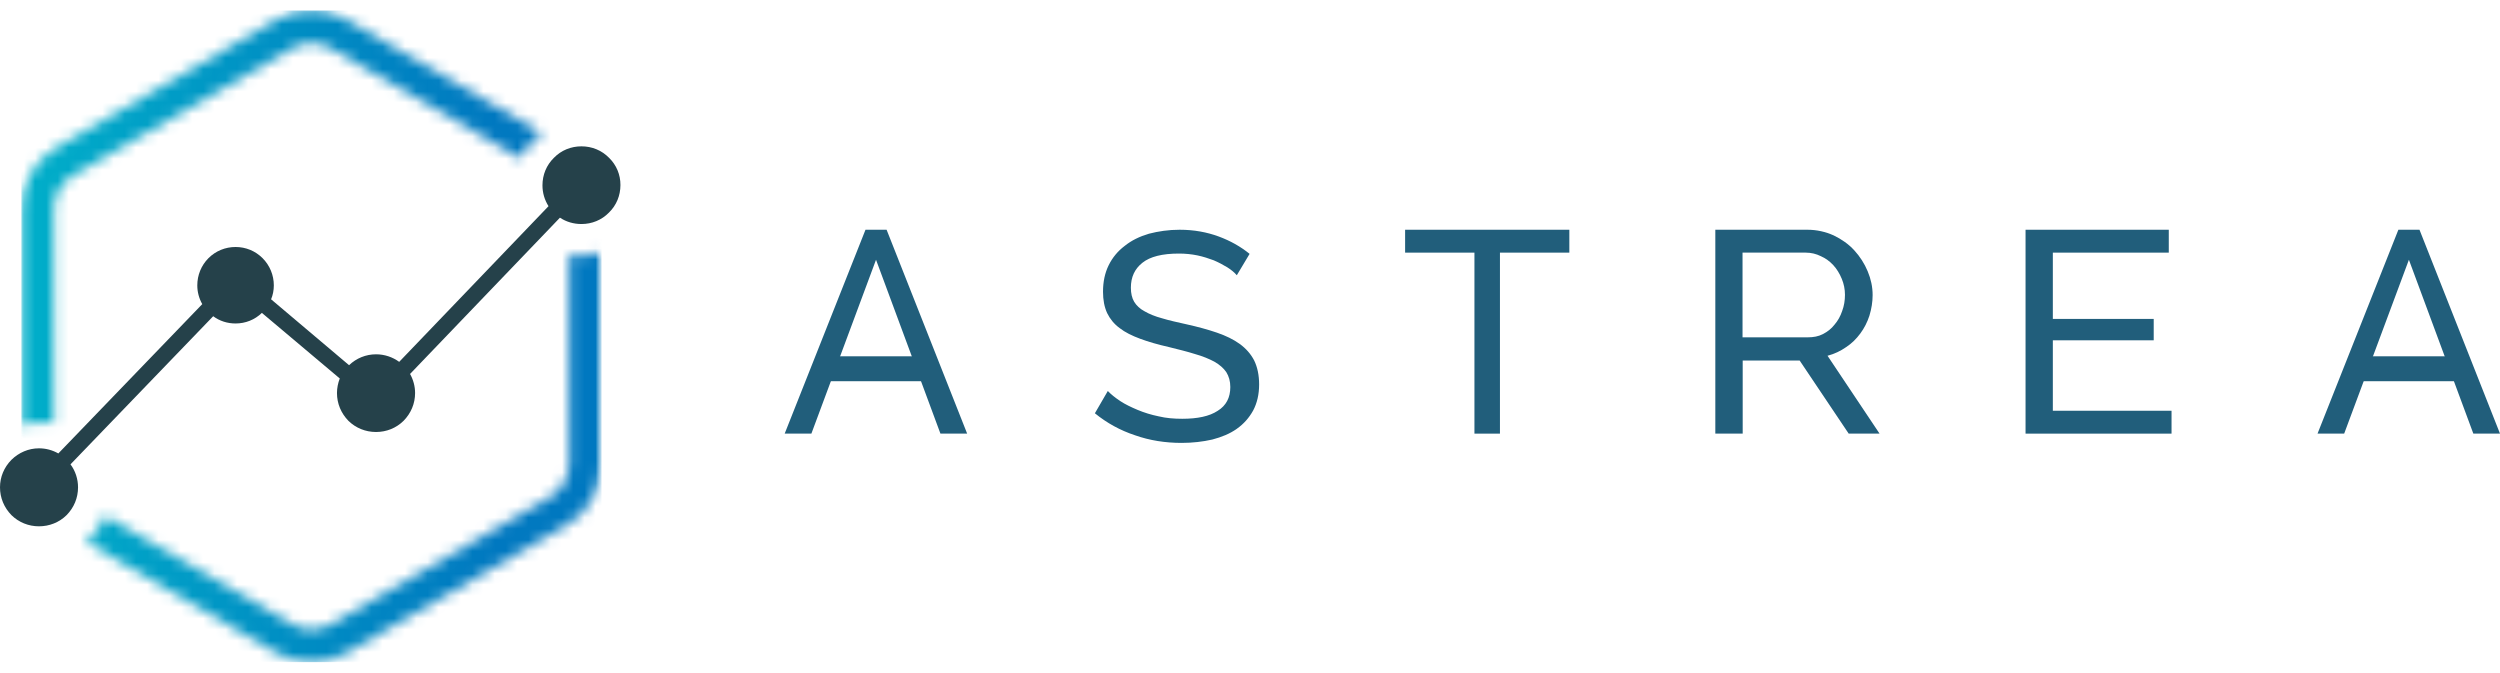 <?xml version="1.0" encoding="UTF-8"?>
<svg width="223px" height="60px" viewBox="0 0 223 60" version="1.1" xmlns="http://www.w3.org/2000/svg" xmlns:xlink="http://www.w3.org/1999/xlink">
    <!-- Generator: Sketch 52.5 (67469) - http://www.bohemiancoding.com/sketch -->
    <title>ASTREA-HORIZONTAL-LOGO-RGB-01 (2)</title>
    <desc>Created with Sketch.</desc>
    <defs>
        <polygon id="path-1" points="0 0 52.088 0 52.088 62 0 62"></polygon>
        <path d="M50.129,22.162 C49.792,22.162 49.462,22.108 49.137,22.054 L49.137,40.729 C49.137,41.94 48.489,43.071 47.44,43.69 L27.862,55.045 C26.813,55.664 25.503,55.664 24.454,55.045 L7.751,45.358 C7.744,45.385 7.738,45.385 7.725,45.412 C7.42,46.138 6.988,46.784 6.435,47.349 C6.301,47.484 6.168,47.591 6.028,47.699 L23.011,57.575 C23.984,58.14 25.071,58.409 26.158,58.409 C27.252,58.409 28.333,58.14 29.306,57.575 L48.889,46.192 C50.829,45.089 52.037,42.963 52.037,40.729 L52.037,21.839 C51.42,22.054 50.784,22.162 50.129,22.162 M23.005,1.118 L3.427,12.501 C1.488,13.604 0.28,15.73 0.28,17.964 L0.28,37.312 C0.89,37.097 1.526,37.016 2.181,37.016 C2.518,37.016 2.849,37.043 3.166,37.097 L3.166,17.964 C3.166,16.753 3.821,15.623 4.87,15.004 L24.448,3.648 C24.976,3.325 25.567,3.19 26.152,3.19 C26.737,3.19 27.328,3.325 27.856,3.648 L44.801,13.47 C45.087,12.905 45.456,12.367 45.92,11.909 C46.168,11.667 46.441,11.452 46.734,11.236 L29.299,1.118 C28.326,0.553 27.233,0.284 26.152,0.284 C25.065,0.284 23.977,0.553 23.005,1.118" id="path-3"></path>
        <linearGradient x1="-0.003%" y1="50%" x2="99.997%" y2="50%" id="linearGradient-5">
            <stop stop-color="#00AFC9" offset="0%"></stop>
            <stop stop-color="#0091C4" offset="41.93%"></stop>
            <stop stop-color="#0078C0" offset="81.99%"></stop>
            <stop stop-color="#0078C0" offset="100%"></stop>
        </linearGradient>
    </defs>
    <g id="Page-1" stroke="none" stroke-width="1" fill="none" fill-rule="evenodd">
        <g id="ASTREA-HORIZONTAL-LOGO-RGB-01-(2)" transform="translate(0, -1)">
            <g id="Clipped" transform="translate(1.628, 0)">
                <mask id="mask-2" fill="white">
                    <use xlink:href="#path-1"></use>
                </mask>
                <g id="Path"></g>
                <g mask="url(#mask-2)">
                    <g transform="translate(0, 1.653)">
                        <mask id="mask-4" fill="white">
                            <use xlink:href="#path-3"></use>
                        </mask>
                        <g id="Shape" stroke="none" fill="none"></g>
                        <polygon id="Path" stroke="none" fill="url(#linearGradient-5)" fill-rule="evenodd" mask="url(#mask-4)" points="0.28 0.284 52.03 0.284 52.03 58.409 0.28 58.409"></polygon>
                    </g>
                </g>
            </g>
            <path d="M54.329,15.078 C53.668,14.404 52.796,14.053 51.866,14.053 C50.935,14.053 50.063,14.404 49.408,15.078 C48.748,15.725 48.388,16.588 48.388,17.532 C48.388,18.206 48.574,18.826 48.927,19.392 L35.608,33.278 C35.018,32.847 34.293,32.604 33.542,32.604 C32.637,32.604 31.784,32.955 31.136,33.575 L24.181,27.697 C24.342,27.319 24.425,26.888 24.425,26.457 C24.425,25.54 24.066,24.677 23.424,24.03 C22.776,23.383 21.923,23.032 21.012,23.032 C20.101,23.032 19.241,23.383 18.593,24.03 C17.952,24.677 17.599,25.54 17.599,26.457 C17.599,27.05 17.753,27.616 18.041,28.128 L5.203,41.448 C4.684,41.152 4.093,40.99 3.477,40.99 C2.547,40.99 1.681,41.368 1.02,42.015 C0.359,42.689 0,43.552 0,44.468 C0,45.412 0.366,46.275 1.02,46.949 C1.681,47.596 2.547,47.947 3.477,47.947 C4.408,47.947 5.287,47.596 5.941,46.949 C6.602,46.275 6.961,45.412 6.961,44.468 C6.961,43.74 6.73,43.012 6.288,42.419 L19.017,29.207 C19.594,29.638 20.287,29.854 21.012,29.854 C21.891,29.854 22.718,29.53 23.36,28.91 L30.308,34.761 C30.148,35.166 30.058,35.624 30.058,36.056 C30.058,36.999 30.424,37.862 31.078,38.536 C31.739,39.183 32.612,39.534 33.542,39.534 C34.472,39.534 35.345,39.183 35.999,38.536 C36.66,37.862 37.026,36.999 37.026,36.056 C37.026,35.462 36.865,34.869 36.577,34.357 L49.947,20.417 C50.518,20.794 51.173,20.983 51.866,20.983 C52.796,20.983 53.668,20.632 54.323,19.958 C54.984,19.311 55.343,18.448 55.343,17.505 C55.349,16.588 54.99,15.725 54.329,15.078" id="Path" fill="#25414A"></path>
            <polygon id="Path" fill="#215E7B" points="79.085 21.493 77.202 21.493 69.993 39.68 72.375 39.68 78.141 24.171 83.887 39.68 86.27 39.68"></polygon>
            <polygon id="Path" fill="#215E7B" points="215.818 21.493 213.935 21.493 206.723 39.68 209.1 39.68 214.874 24.171 220.622 39.68 223 39.68"></polygon>
            <path d="M110.324,25.552 C110.113,25.307 109.823,25.062 109.474,24.844 C109.111,24.626 108.709,24.408 108.261,24.217 C107.819,24.054 107.332,23.89 106.805,23.781 C106.277,23.673 105.73,23.618 105.157,23.618 C103.674,23.618 102.594,23.89 101.908,24.435 C101.216,24.98 100.874,25.715 100.874,26.669 C100.874,27.159 100.972,27.595 101.17,27.922 C101.368,28.249 101.678,28.548 102.093,28.766 C102.514,29.012 103.042,29.229 103.661,29.393 C104.281,29.584 105.032,29.747 105.882,29.938 C106.864,30.156 107.754,30.401 108.551,30.673 C109.342,30.946 110.021,31.272 110.587,31.681 C111.147,32.09 111.576,32.58 111.872,33.152 C112.162,33.751 112.314,34.459 112.314,35.304 C112.314,36.176 112.129,36.966 111.78,37.619 C111.418,38.273 110.937,38.818 110.317,39.254 C109.704,39.689 108.973,39.989 108.136,40.207 C107.299,40.398 106.383,40.507 105.408,40.507 C103.938,40.507 102.554,40.289 101.243,39.826 C99.925,39.39 98.732,38.736 97.664,37.864 L98.817,35.876 C99.101,36.176 99.476,36.475 99.925,36.775 C100.379,37.074 100.9,37.32 101.48,37.565 C102.066,37.81 102.686,38.001 103.351,38.137 C104.024,38.3 104.722,38.355 105.46,38.355 C106.811,38.355 107.872,38.137 108.617,37.646 C109.368,37.183 109.744,36.475 109.744,35.522 C109.744,35.004 109.619,34.568 109.381,34.187 C109.137,33.833 108.788,33.533 108.32,33.261 C107.859,33.016 107.279,32.771 106.594,32.58 C105.908,32.362 105.124,32.171 104.248,31.953 C103.286,31.735 102.435,31.49 101.704,31.218 C100.972,30.946 100.36,30.646 99.872,30.265 C99.384,29.91 99.009,29.447 98.758,28.93 C98.508,28.385 98.389,27.758 98.389,27.023 C98.389,26.124 98.56,25.334 98.897,24.653 C99.233,23.972 99.707,23.4 100.32,22.937 C100.926,22.447 101.651,22.093 102.488,21.847 C103.325,21.63 104.241,21.493 105.223,21.493 C106.508,21.493 107.668,21.711 108.703,22.093 C109.737,22.474 110.66,22.992 111.464,23.645 L110.324,25.552 Z" id="Path" fill="#215E7B"></path>
            <polygon id="Path" fill="#215E7B" points="139.985 23.535 133.795 23.535 133.795 39.68 131.52 39.68 131.52 23.535 125.336 23.535 125.336 21.493 139.985 21.493"></polygon>
            <polygon id="Path" fill="#215E7B" points="73.248 32.782 83.015 32.782 83.015 35.004 73.248 35.004"></polygon>
            <polygon id="Path" fill="#215E7B" points="209.978 32.782 219.745 32.782 219.745 35.004 209.978 35.004"></polygon>
            <path d="M153.007,39.68 L153.007,21.493 L161.227,21.493 C162.064,21.493 162.849,21.679 163.561,21.997 C164.272,22.342 164.884,22.766 165.396,23.323 C165.908,23.879 166.314,24.516 166.6,25.205 C166.886,25.894 167.038,26.583 167.038,27.326 C167.038,27.936 166.939,28.545 166.753,29.155 C166.566,29.738 166.294,30.269 165.941,30.746 C165.589,31.223 165.163,31.647 164.671,31.965 C164.179,32.31 163.62,32.575 163.015,32.734 L167.657,39.68 L164.904,39.68 L160.528,33.158 L155.448,33.158 L155.448,39.68 L153.007,39.68 Z M155.441,31.09 L161.246,31.09 C161.752,31.09 162.204,31.011 162.61,30.799 C163.015,30.587 163.361,30.322 163.647,29.95 C163.94,29.606 164.166,29.208 164.325,28.731 C164.492,28.28 164.571,27.803 164.571,27.299 C164.571,26.796 164.472,26.318 164.285,25.868 C164.099,25.417 163.847,24.993 163.527,24.648 C163.208,24.304 162.842,24.038 162.423,23.853 C161.998,23.641 161.552,23.535 161.08,23.535 L155.434,23.535 L155.434,31.09 L155.441,31.09 Z" id="Shape" fill="#215E7B" fill-rule="nonzero"></path>
            <polygon id="Path" fill="#215E7B" points="193.701 37.639 193.701 39.68 180.679 39.68 180.679 21.493 193.455 21.493 193.455 23.535 183.113 23.535 183.113 29.447 192.111 29.447 192.111 31.355 183.113 31.355 183.113 37.639"></polygon>
        </g>
    </g>
</svg>